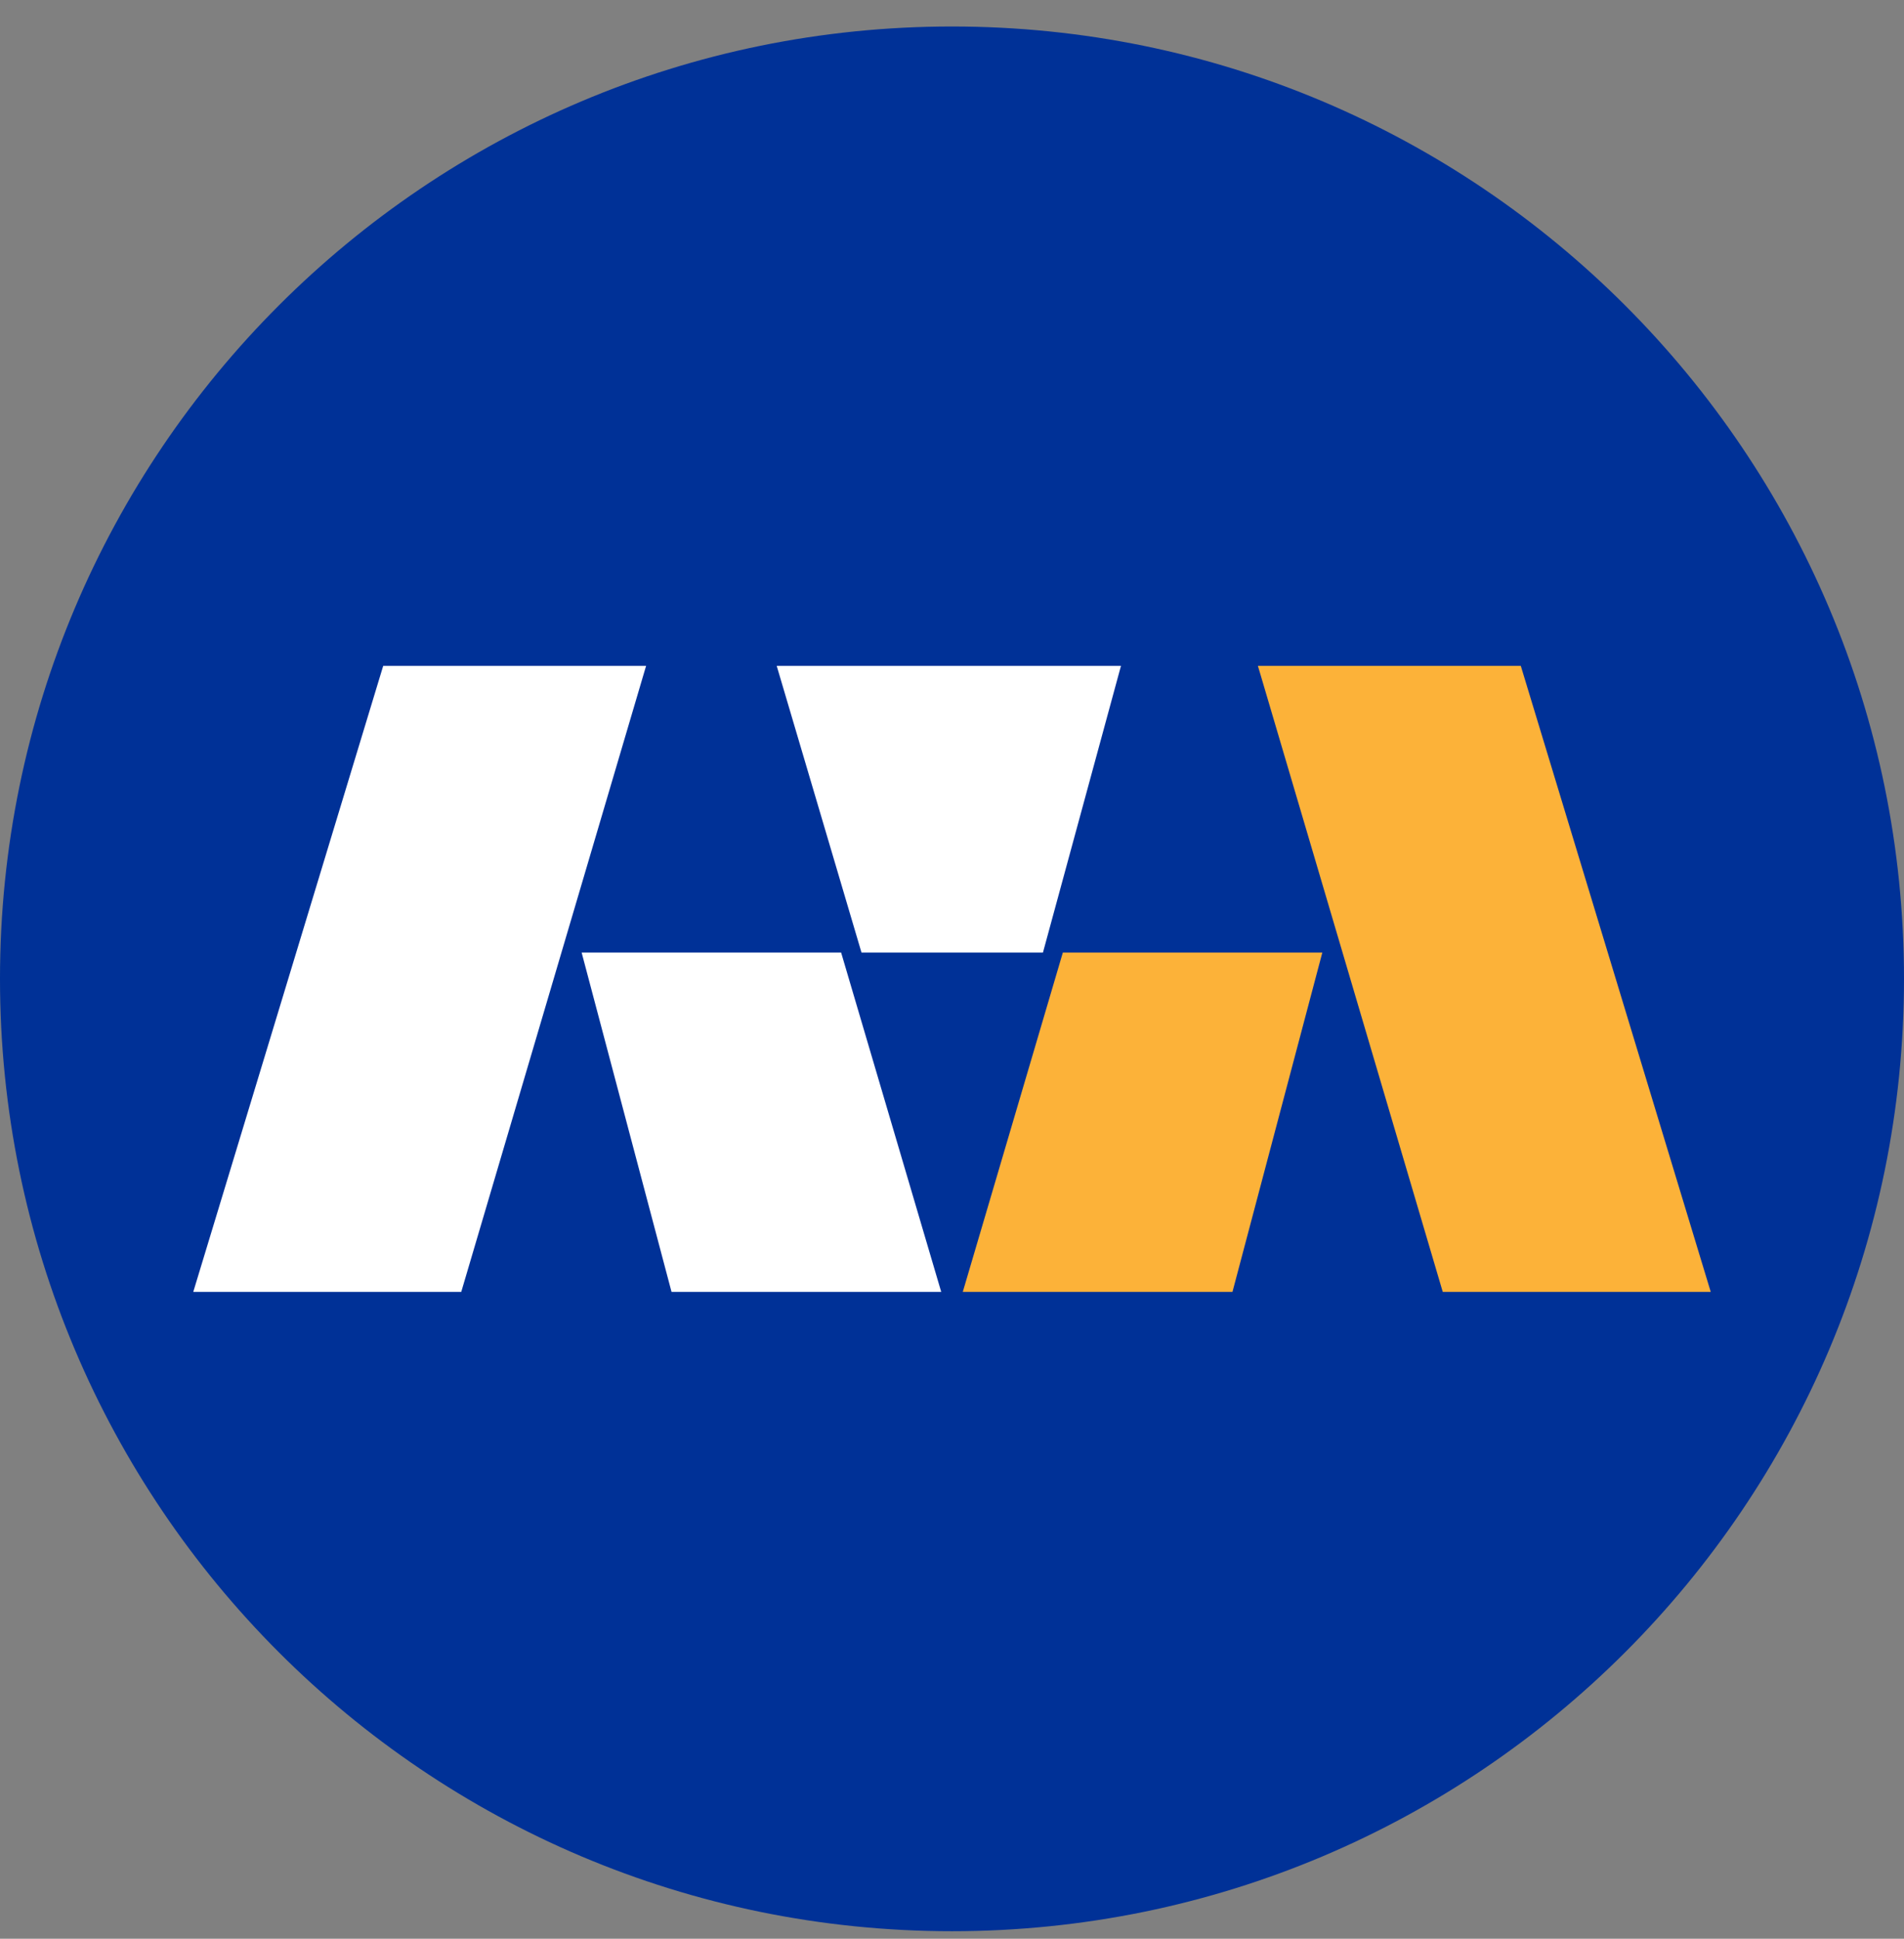 <svg width="56" height="57" viewBox="0 0 56 57" fill="none" xmlns="http://www.w3.org/2000/svg">
<rect x="0" y="0" width="56" height="57" fill="#808080" stroke="none"/>
<g clip-path="url(#clip0_1628_551)">
<path d="M56 28.779C56 13.315 43.464 0.779 28 0.779C12.536 0.779 -6.10352e-05 13.315 -6.10352e-05 28.779C-6.10352e-05 44.243 12.536 56.779 28 56.779C43.464 56.779 56 44.243 56 28.779Z" fill="#003197"/>
<path d="M5.684 37.983L11.271 19.576H19.003L13.566 37.983H5.684Z" fill="white"/>
<path d="M32.97 19.576H22.844L25.338 28.006H30.675L32.97 19.576Z" fill="white"/>
<path d="M24.739 28.006H17.107L19.751 37.983H27.683L24.739 28.006Z" fill="white"/>
<path d="M50.316 37.983L44.729 19.576H36.997L42.434 37.983H50.316Z" fill="#FCB239"/>
<path d="M31.26 28.006H38.892L36.249 37.983H28.317L31.26 28.006Z" fill="#FCB239"/>
</g>
<defs>
<clipPath id="clip0_1628_551">
<rect width="56" height="56" fill="white" transform="translate(-6.10352e-05 0.779)"/>
</clipPath>
</defs>
</svg>
